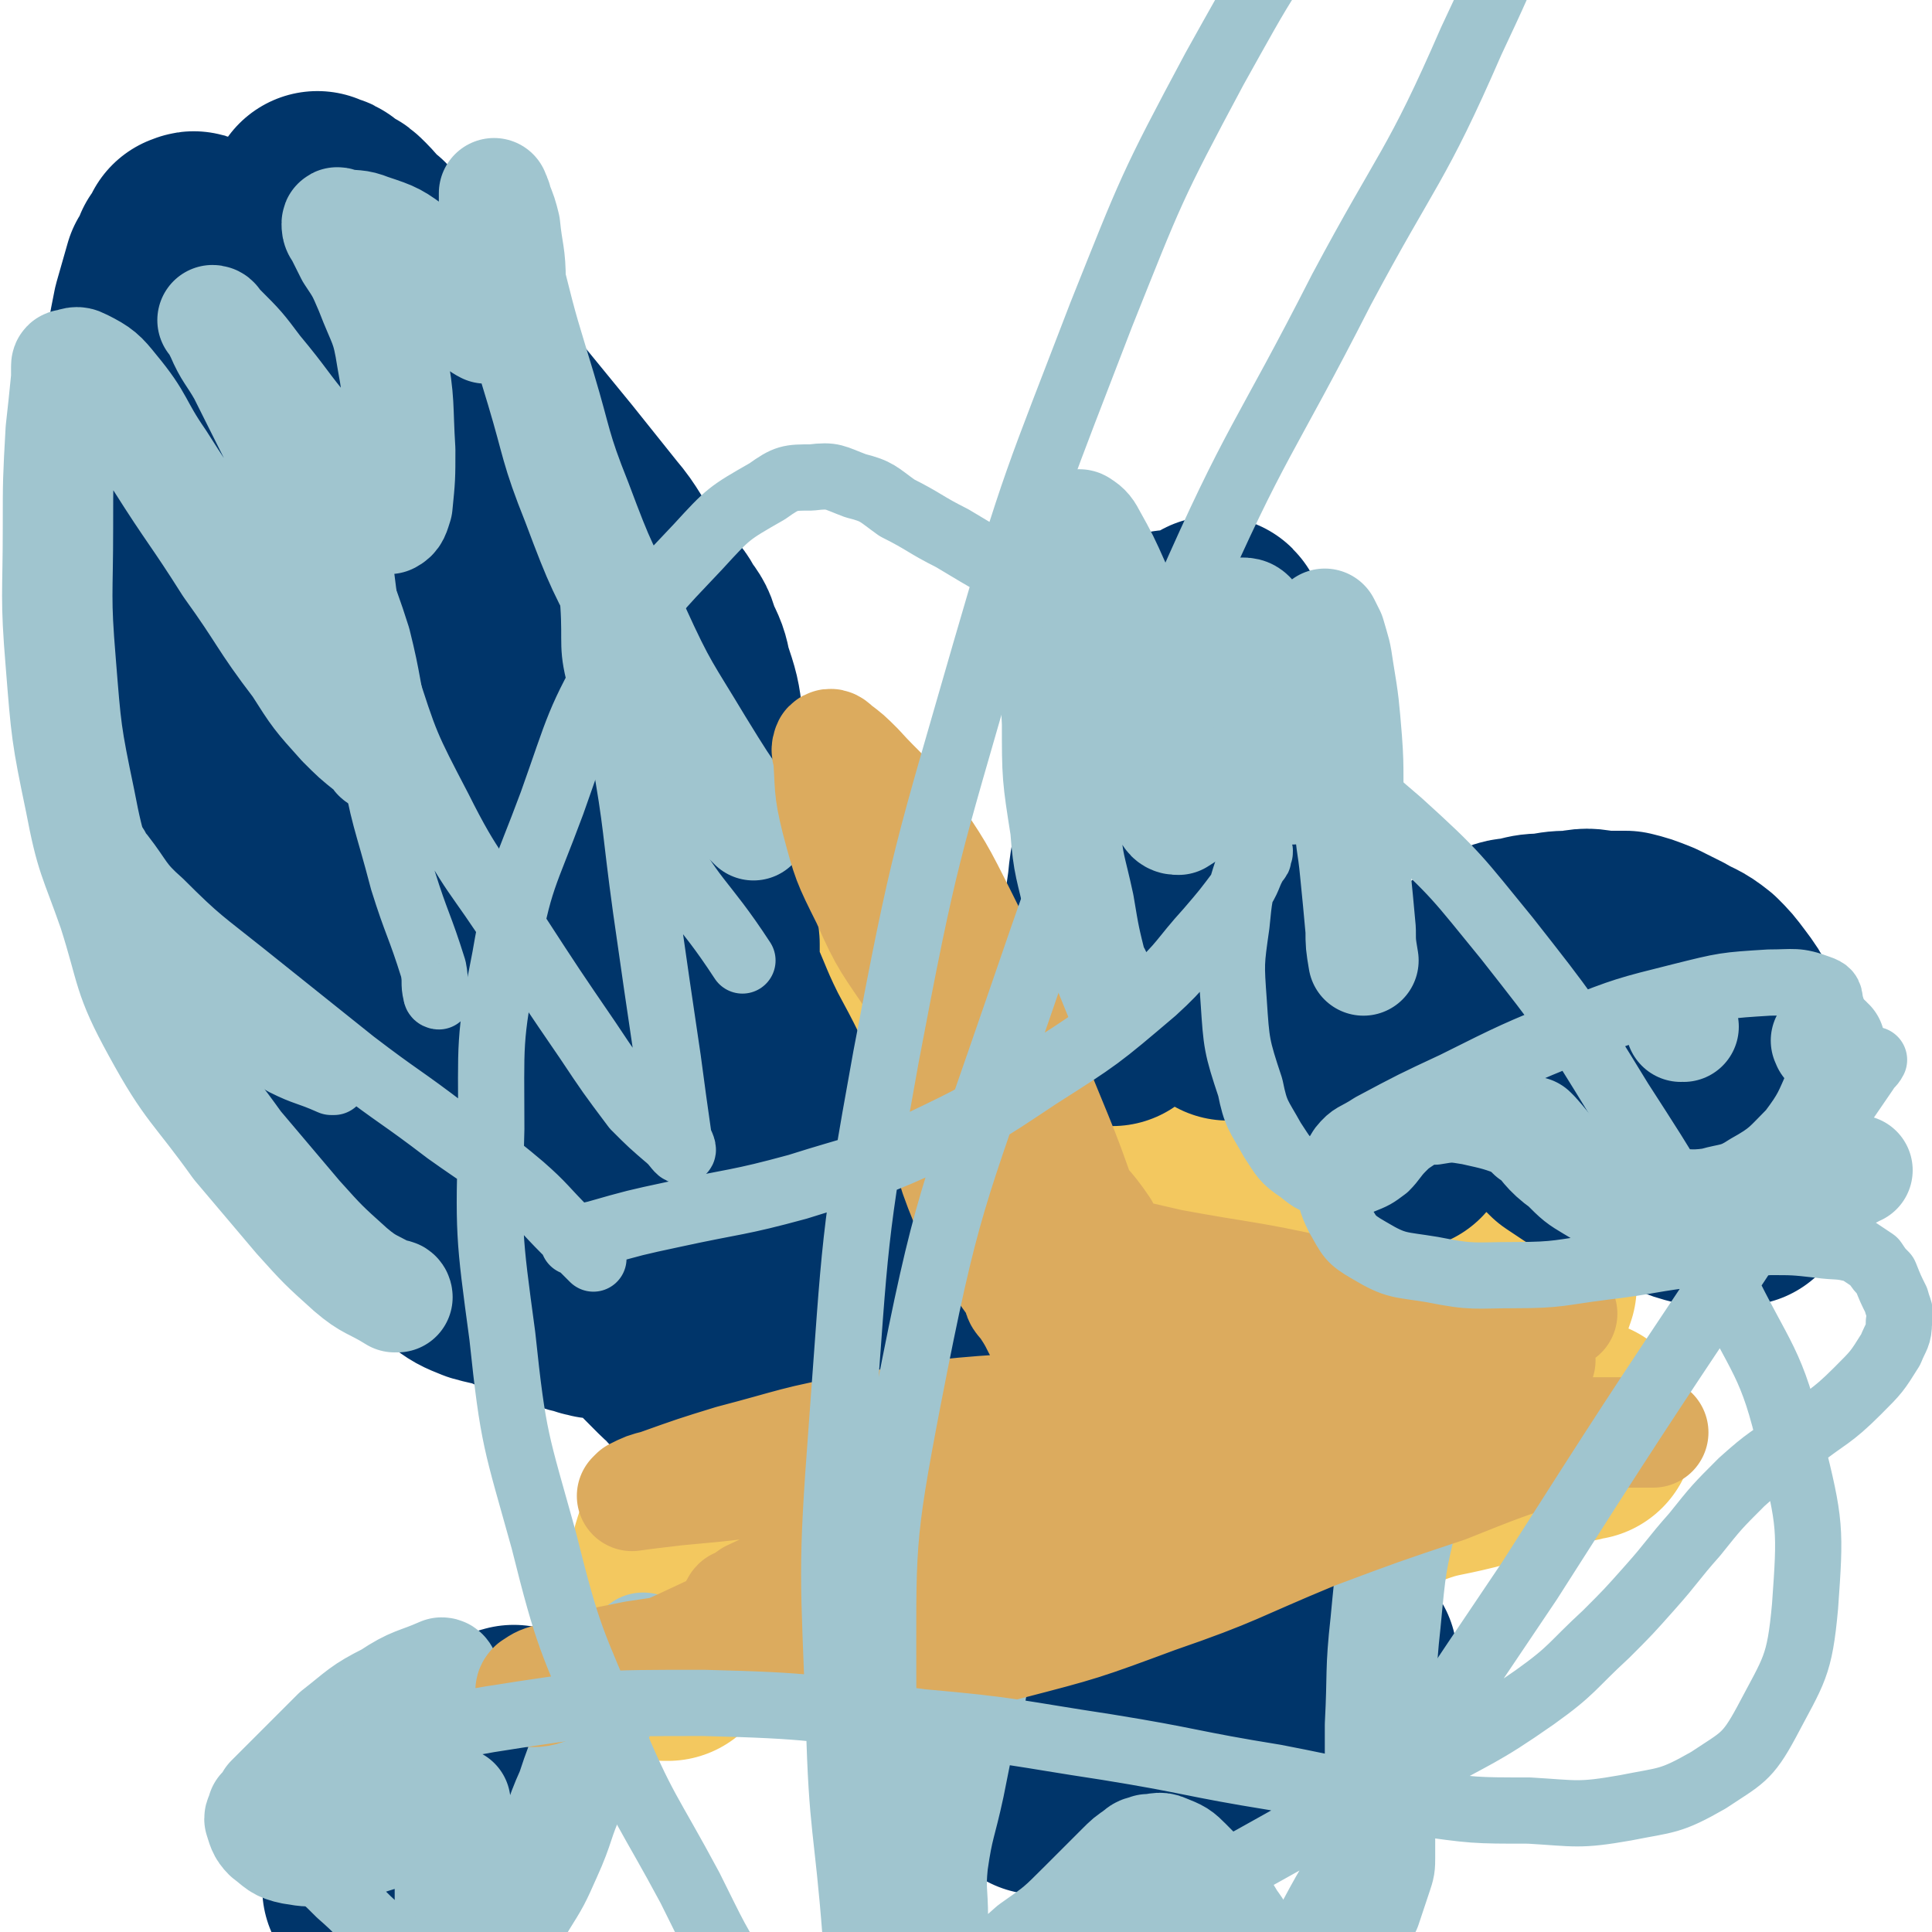 <svg viewBox='0 0 700 700' version='1.1' xmlns='http://www.w3.org/2000/svg' xmlns:xlink='http://www.w3.org/1999/xlink'><g fill='none' stroke='#F3C85F' stroke-width='80' stroke-linecap='round' stroke-linejoin='round'><path d='M472,449c0,0 -1,-1 -1,-1 0,0 0,0 0,1 0,0 0,0 0,0 1,0 0,-1 0,-1 0,0 0,0 0,1 0,0 0,0 0,0 1,0 0,-1 0,-1 0,0 0,0 0,1 0,0 0,0 0,0 -1,0 -1,-1 -2,0 -3,1 -3,2 -6,3 -1,0 -1,0 -2,0 -1,0 -1,0 -3,0 -2,0 -2,0 -4,0 -2,-1 -2,-2 -4,-3 -3,-1 -3,0 -6,-2 -4,-1 -4,-1 -8,-3 -2,-1 -2,-1 -5,-3 -2,-1 -2,-1 -4,-2 -2,-1 -2,0 -4,-2 -1,0 -1,-1 -3,-2 -2,-1 -2,0 -4,-2 -3,-1 -3,-1 -5,-3 -2,-1 -3,-1 -5,-3 -2,-1 -2,-1 -4,-2 -2,-3 -3,-2 -5,-5 -3,-2 -3,-3 -6,-6 -3,-3 -4,-2 -7,-6 -4,-4 -3,-5 -7,-9 -4,-4 -4,-4 -8,-7 -4,-5 -4,-5 -9,-9 -4,-4 -5,-3 -9,-8 -4,-4 -3,-4 -7,-8 -4,-5 -4,-5 -9,-9 -4,-5 -4,-5 -9,-10 -3,-3 -3,-3 -6,-6 -4,-4 -3,-4 -6,-7 -3,-4 -3,-4 -6,-7 -3,-3 -3,-3 -5,-5 -2,-3 -2,-3 -4,-5 -2,-3 -2,-3 -3,-5 -2,-2 -3,-2 -4,-4 -1,-2 0,-2 -1,-4 -2,-2 -2,-2 -3,-4 -1,-2 -1,-2 -1,-3 -1,-1 -1,-1 -1,-2 0,0 0,0 0,0 0,0 0,0 0,0 0,0 -1,-1 -1,-1 0,0 0,0 1,1 0,0 0,0 0,0 2,0 2,-1 4,1 4,2 4,3 7,6 5,5 5,6 9,11 5,8 4,8 9,15 5,8 5,7 10,15 5,7 4,7 9,15 6,8 6,8 12,16 5,7 5,6 11,13 4,5 4,5 8,9 4,5 4,5 9,9 4,4 4,5 9,9 5,4 5,4 11,7 7,5 7,5 14,10 7,6 7,6 15,12 6,4 6,4 13,7 5,3 5,2 10,5 1,1 1,1 2,2 1,1 2,1 3,2 0,0 0,0 0,1 0,0 0,0 0,1 0,0 0,0 0,0 0,1 0,1 0,2 0,0 1,1 0,1 0,1 0,1 -1,2 -1,1 -1,1 -3,2 -2,1 -2,1 -4,2 -3,1 -3,1 -6,2 -4,1 -4,1 -9,2 -4,1 -4,1 -9,2 -5,2 -5,2 -10,4 -6,1 -6,1 -11,3 -6,2 -6,2 -12,4 -6,2 -6,1 -11,4 -6,2 -6,2 -12,5 -6,2 -6,2 -13,5 -5,2 -5,2 -11,4 -4,2 -4,2 -8,4 -4,1 -4,1 -8,3 -2,1 -2,1 -5,2 -4,2 -4,2 -7,4 -4,2 -4,1 -8,3 -4,2 -4,2 -8,3 -5,2 -4,3 -9,4 -4,2 -5,2 -9,4 -3,1 -3,1 -7,3 -2,1 -2,2 -4,3 -2,1 -3,1 -5,2 -2,2 -2,2 -4,4 -2,2 -2,2 -4,4 -2,3 -2,3 -3,6 -1,3 -1,3 -2,5 -1,3 -1,3 -2,7 0,2 1,2 1,4 -1,3 -1,3 -1,5 -1,3 -1,3 -1,6 -1,1 0,1 0,3 -1,2 -1,1 -1,3 -1,1 -1,1 -2,3 0,1 0,1 0,3 0,1 0,1 0,2 0,0 0,1 0,1 -1,0 -1,-1 -1,0 -1,0 0,0 0,1 0,0 0,0 0,0 0,0 -1,-1 -1,-1 0,0 1,1 2,1 4,-3 4,-4 9,-6 12,-7 12,-7 25,-13 16,-9 16,-9 33,-17 19,-10 19,-11 39,-20 15,-7 15,-7 30,-14 12,-5 12,-4 25,-9 13,-5 12,-5 26,-10 11,-4 11,-3 23,-7 8,-2 8,-2 16,-5 4,-1 4,-1 9,-2 2,0 2,0 4,0 0,0 0,0 0,0 0,0 0,0 0,0 0,0 0,-1 -1,0 -3,0 -3,1 -7,2 -14,2 -14,1 -28,5 -20,5 -20,5 -39,12 -18,6 -18,6 -35,13 -19,9 -19,9 -38,19 -14,8 -14,8 -27,17 -8,5 -7,5 -15,11 -3,3 -3,3 -6,5 -1,1 -1,1 -2,2 0,0 0,0 0,0 0,0 -2,-1 -1,-1 12,-3 14,-2 26,-5 28,-8 28,-9 55,-18 35,-12 35,-12 70,-23 25,-8 25,-8 51,-16 12,-4 12,-4 24,-8 5,-2 5,-2 11,-4 2,-1 2,-1 5,-2 1,0 1,0 1,0 1,0 1,0 1,0 0,0 0,0 0,0 -6,2 -6,2 -13,5 -20,7 -20,7 -40,15 -24,9 -24,8 -47,19 -15,7 -15,7 -29,17 -11,6 -11,7 -21,15 -6,4 -5,4 -11,9 -1,1 -2,1 -3,2 0,0 0,0 -1,1 0,0 0,0 0,0 11,-5 11,-6 22,-10 22,-9 22,-9 45,-17 23,-9 23,-9 47,-17 17,-5 17,-4 34,-8 11,-4 11,-3 23,-6 11,-3 11,-3 21,-6 7,-2 7,-2 14,-4 3,0 3,0 6,-1 0,0 0,0 1,0 0,0 0,0 0,0 -1,0 -1,0 -2,0 -10,0 -10,-1 -19,1 -21,3 -21,3 -41,8 -21,5 -21,5 -42,12 -13,4 -13,4 -25,10 -7,4 -7,4 -14,8 -4,3 -3,3 -7,6 -2,1 -2,1 -4,2 -1,0 -1,1 -1,1 0,0 0,0 -1,1 0,0 0,0 0,0 1,-1 1,-2 2,-2 7,-3 7,-2 14,-6 13,-6 13,-6 25,-13 14,-7 15,-7 28,-16 12,-8 11,-8 22,-17 9,-7 9,-7 18,-15 7,-8 7,-8 14,-16 5,-5 5,-5 9,-10 2,-3 2,-3 3,-6 0,-3 -1,-3 -1,-5 0,-1 1,-1 0,-2 -2,-1 -3,0 -6,0 -4,-1 -4,-1 -8,0 -8,1 -7,2 -15,5 -12,5 -13,5 -25,10 -11,5 -11,5 -21,10 -8,4 -8,4 -15,7 -5,2 -5,2 -10,4 -1,1 -1,0 -3,1 0,0 0,1 -1,1 -1,0 -1,0 -2,-2 -2,-5 -1,-6 -2,-12 -1,-10 -1,-10 -1,-21 0,-9 0,-9 2,-18 0,-7 1,-7 3,-14 1,-4 1,-4 3,-8 1,-3 1,-3 3,-6 0,-1 0,-1 0,-2 '/></g>
<g fill='none' stroke='#00356A' stroke-width='80' stroke-linecap='round' stroke-linejoin='round'><path d='M216,474c0,0 -1,-1 -1,-1 0,0 0,0 1,1 0,0 0,0 0,0 0,0 -1,-1 -1,-1 0,0 0,0 1,1 0,0 0,0 0,0 -2,-1 -2,0 -3,-1 -6,-1 -6,-2 -10,-3 -8,-3 -7,-3 -15,-5 -6,-3 -6,-2 -13,-4 -5,-2 -5,-2 -9,-5 -5,-3 -5,-3 -10,-6 -5,-4 -5,-4 -10,-9 -4,-4 -4,-5 -8,-10 -6,-7 -6,-6 -12,-14 -6,-8 -5,-8 -10,-17 -5,-7 -5,-7 -10,-15 -6,-10 -6,-10 -11,-20 -5,-9 -5,-9 -9,-18 -4,-9 -4,-9 -7,-17 -6,-14 -6,-14 -10,-29 -5,-15 -5,-16 -9,-32 -3,-11 -3,-12 -6,-24 -2,-8 -3,-8 -5,-17 -1,-8 0,-8 0,-16 0,-10 1,-10 1,-19 1,-15 1,-15 2,-31 2,-14 1,-14 4,-29 1,-10 1,-10 3,-20 2,-7 2,-7 4,-14 2,-3 2,-3 3,-6 1,-1 1,-1 2,-2 0,-1 0,-1 0,-1 0,0 1,0 1,0 0,0 0,-1 0,-1 0,0 0,0 0,0 0,-1 0,-1 0,-1 0,0 0,0 0,0 1,0 1,-1 2,0 7,3 8,2 14,7 12,9 12,9 22,20 15,16 15,17 28,35 12,17 12,18 23,36 9,15 7,16 17,31 6,12 7,11 15,22 4,6 4,6 7,12 2,2 1,2 3,4 0,0 0,0 1,1 0,0 0,0 0,0 0,0 0,0 -1,-1 0,-1 0,-1 0,-2 -3,-12 -2,-12 -5,-24 -3,-15 -2,-15 -6,-31 -4,-15 -4,-16 -10,-31 -5,-15 -6,-14 -13,-28 -5,-10 -5,-10 -11,-19 -6,-9 -6,-9 -12,-18 -5,-8 -5,-8 -10,-15 -4,-3 -4,-4 -7,-7 -2,-2 -2,-2 -4,-3 -2,-1 -2,-1 -3,-2 -1,-1 -1,-1 -2,-1 -1,0 -1,0 -1,0 0,0 0,0 0,0 0,0 0,0 0,0 0,0 -1,-1 -1,-1 2,1 3,2 6,4 5,5 5,5 10,11 9,10 8,10 17,21 8,10 8,10 16,20 8,10 8,11 16,21 9,11 9,11 18,22 8,10 8,10 16,20 6,7 5,8 11,15 4,6 4,6 9,12 3,4 3,3 5,7 3,4 3,4 4,8 3,6 3,6 4,11 3,9 3,9 4,17 2,10 2,10 3,20 1,11 1,11 2,22 0,10 0,10 1,21 0,8 -1,8 0,17 0,11 0,11 0,22 1,12 1,12 2,24 2,11 2,12 5,23 4,13 4,13 9,25 5,11 4,11 10,21 5,8 6,8 11,15 3,3 3,3 6,7 1,2 1,2 2,3 1,1 1,0 2,1 0,0 0,0 0,0 -2,-13 -2,-13 -4,-25 -4,-13 -4,-13 -8,-26 -5,-14 -5,-14 -11,-27 -6,-14 -6,-14 -13,-27 -7,-14 -6,-15 -13,-28 -9,-15 -9,-16 -19,-30 -9,-14 -10,-14 -21,-27 -9,-10 -9,-10 -18,-18 -8,-8 -9,-7 -17,-14 -6,-5 -6,-5 -12,-9 -3,-2 -3,-2 -6,-4 -2,-2 -2,-1 -4,-3 0,0 0,0 0,0 0,0 0,0 0,0 0,0 0,-1 0,0 5,6 5,7 10,13 10,16 10,16 20,31 15,21 15,20 29,42 14,22 13,22 28,44 14,20 14,20 28,40 11,14 11,14 22,27 8,9 8,9 17,18 5,5 5,4 10,8 2,2 2,2 4,3 2,1 3,2 3,2 0,-1 -2,-2 -3,-5 -9,-12 -9,-12 -18,-24 -14,-17 -14,-17 -28,-33 -14,-17 -14,-17 -28,-33 -13,-16 -14,-15 -25,-31 -13,-18 -12,-19 -24,-37 -11,-16 -11,-16 -22,-32 -9,-13 -9,-13 -18,-25 -8,-10 -9,-9 -17,-19 -6,-8 -5,-8 -11,-16 -5,-5 -5,-5 -10,-11 -4,-3 -4,-3 -8,-7 -2,-2 -2,-3 -5,-5 -2,-1 -2,-1 -4,-3 -1,0 -1,0 -1,-1 -1,-1 -1,-1 -1,-2 0,0 0,0 0,0 0,1 -1,1 0,2 3,9 4,9 7,17 6,17 4,17 11,34 8,21 9,21 19,43 12,27 12,27 24,55 12,26 12,26 24,53 12,24 12,23 24,47 8,15 8,15 16,29 5,8 4,8 10,16 3,4 4,4 7,8 1,1 1,2 2,3 0,0 1,0 1,0 -2,-2 -3,-2 -6,-5 -9,-9 -9,-9 -17,-19 -13,-15 -12,-16 -25,-31 -15,-18 -16,-17 -31,-35 -14,-18 -14,-18 -28,-36 -9,-13 -8,-14 -17,-27 -8,-12 -7,-12 -15,-24 -7,-8 -8,-8 -14,-17 -4,-6 -4,-7 -7,-14 -3,-6 -3,-6 -5,-12 -2,-6 -2,-6 -3,-11 -1,-3 0,-3 0,-6 0,-3 -1,-3 0,-5 0,-1 1,-1 3,-1 6,0 7,-1 13,2 11,4 12,4 22,12 13,11 13,12 24,24 14,14 13,15 26,29 14,16 15,16 29,31 11,11 10,11 21,22 8,8 7,9 16,15 8,7 8,8 18,11 6,3 7,2 14,2 5,-1 4,-2 9,-4 0,0 0,0 0,0 '/><path d='M403,368c0,0 -1,-1 -1,-1 0,0 0,0 0,1 0,0 0,0 0,0 1,0 0,-1 0,-1 0,0 0,1 0,1 1,-9 0,-10 0,-19 1,-14 1,-14 3,-28 1,-11 2,-11 4,-21 3,-9 2,-9 5,-18 2,-8 2,-8 5,-16 1,-6 2,-6 3,-12 1,-5 1,-5 1,-10 1,-3 1,-3 1,-6 1,-2 0,-2 0,-4 0,-1 0,-1 0,-1 0,0 0,0 0,0 1,0 0,-1 0,-1 1,3 2,4 3,9 2,8 2,8 4,16 2,10 2,10 3,20 2,10 3,10 5,20 2,11 1,11 3,22 1,7 1,7 2,14 0,7 0,7 0,13 1,5 1,5 1,10 1,3 0,3 0,6 0,2 0,2 0,3 0,0 0,1 0,1 1,-3 1,-3 1,-6 0,-10 1,-10 0,-21 0,-11 -1,-11 -1,-23 -1,-11 0,-11 0,-22 0,-10 1,-10 0,-20 0,-9 0,-9 -1,-17 -1,-7 -1,-7 -2,-14 0,-4 0,-4 -1,-9 0,-2 0,-2 -1,-4 0,-1 1,-2 0,-3 0,0 0,0 0,1 0,4 1,4 1,8 2,9 2,9 3,18 1,13 0,13 3,26 2,9 3,9 6,18 1,8 0,9 2,17 1,8 1,8 4,16 2,5 2,5 4,9 1,3 1,3 2,5 0,2 0,2 2,4 0,1 0,1 0,1 0,0 0,0 0,0 -1,-2 -1,-2 -2,-4 -3,-5 -4,-5 -7,-11 -1,-4 -1,-4 -2,-8 0,-2 0,-2 -1,-4 0,0 0,0 0,0 '/><path d='M476,370c0,0 -1,-1 -1,-1 0,0 0,0 0,1 0,0 0,0 0,0 1,0 0,-1 0,-1 0,0 0,0 0,1 0,0 0,0 0,0 1,0 0,-1 0,-1 2,5 3,6 6,11 3,6 3,6 6,12 1,4 1,4 3,7 2,2 2,2 4,5 2,2 2,2 5,4 1,1 1,1 2,2 2,1 2,1 3,2 1,0 1,0 2,1 1,0 1,0 1,0 0,0 0,0 0,0 1,0 1,0 1,0 0,0 0,0 0,0 1,0 0,-1 0,-1 0,0 0,1 0,1 2,-3 2,-3 3,-6 1,-4 1,-4 1,-9 0,-4 0,-4 0,-8 0,-3 1,-3 1,-5 1,-2 0,-2 1,-4 1,-4 1,-4 3,-7 2,-3 2,-3 4,-7 3,-4 3,-4 6,-8 3,-3 2,-3 6,-6 2,-2 3,-2 6,-4 2,-2 2,-2 5,-4 4,-2 4,-1 8,-2 4,-1 4,-1 8,-1 5,-1 5,-1 10,-1 5,-1 5,-1 10,0 5,0 5,0 9,0 4,1 4,1 9,3 4,2 4,2 8,4 5,3 5,2 10,6 3,3 3,3 6,7 3,4 3,4 5,8 1,3 1,3 3,7 1,4 2,4 3,8 1,5 0,5 1,9 1,4 1,3 2,7 0,2 0,2 0,5 0,2 0,2 0,4 0,2 0,2 0,4 0,1 0,1 0,3 0,1 0,1 0,2 0,2 0,2 0,3 0,1 0,1 0,2 -1,1 0,1 -1,3 0,0 -1,0 -1,1 0,1 0,1 0,1 0,1 0,1 -1,2 0,0 0,0 0,0 0,0 0,0 0,1 0,0 0,0 -1,1 0,0 0,0 0,0 0,0 0,-1 0,-1 -1,0 0,1 -1,2 0,0 -1,0 -1,0 -2,0 -2,0 -3,0 -2,0 -2,0 -4,0 -3,0 -3,0 -7,0 -4,-1 -4,-1 -9,-3 -4,-1 -4,-1 -9,-3 -4,-1 -4,0 -8,-2 -2,-1 -2,-2 -5,-3 -3,-2 -3,-1 -6,-3 -3,-2 -2,-2 -5,-3 -3,-2 -3,-2 -6,-4 -3,-3 -3,-3 -7,-6 -4,-3 -4,-3 -7,-6 -3,-3 -2,-3 -4,-6 -2,-2 -2,-2 -4,-4 -2,-1 -2,-1 -3,-3 -1,-1 0,-1 -1,-2 0,0 -1,0 -1,0 0,-1 0,-2 1,-3 4,-2 4,-2 8,-3 8,-2 8,-2 16,-4 5,-1 6,-1 11,-2 3,0 3,1 7,1 4,0 4,-1 8,0 3,0 4,0 7,1 4,1 3,2 7,4 2,1 2,1 3,3 2,2 1,2 2,4 1,1 1,1 1,2 0,0 0,0 0,1 0,0 0,0 0,0 0,0 0,0 0,-1 -2,0 -2,0 -3,0 -2,-1 -2,-1 -4,-1 -2,-1 -2,-2 -4,-2 -1,-1 -1,-1 -3,-1 -1,-1 -1,0 -2,0 0,0 0,0 -1,0 0,0 0,0 0,0 0,0 0,0 0,1 0,0 0,0 0,0 0,0 0,0 0,1 '/><path d='M488,601c0,0 -1,-1 -1,-1 0,0 0,0 0,1 0,0 0,0 0,0 1,0 0,-1 0,-1 0,0 0,0 0,1 0,0 0,0 0,0 1,0 0,-1 0,-1 -1,0 0,1 -1,2 -3,4 -3,4 -6,6 -2,3 -2,3 -5,5 -4,2 -4,3 -8,5 -5,2 -5,2 -10,3 -6,1 -6,1 -11,2 -5,1 -5,1 -10,2 -3,1 -3,1 -7,1 -2,1 -2,0 -4,1 -3,1 -3,1 -5,2 -4,2 -4,1 -8,3 -4,1 -4,2 -8,4 -5,2 -5,2 -11,4 -4,1 -4,1 -8,2 -2,1 -2,1 -4,2 -1,1 -1,1 -2,1 -1,0 -1,0 -1,0 0,1 0,0 -1,0 0,0 0,0 0,0 0,1 0,1 -1,1 0,0 0,0 0,0 0,0 0,0 0,0 1,1 0,0 0,0 0,0 0,0 0,0 3,1 3,1 5,1 3,0 3,1 7,1 5,0 5,0 10,0 3,1 3,0 7,0 4,0 4,0 7,0 3,0 3,0 6,0 3,1 3,1 6,1 2,1 2,1 3,1 2,1 1,2 3,2 1,0 1,-1 2,-1 0,0 0,1 0,1 1,0 1,0 2,0 0,0 0,0 0,0 '/><path d='M187,630c0,0 -1,-1 -1,-1 0,0 0,0 1,0 0,0 0,0 0,0 0,1 -1,0 -1,0 0,0 0,0 1,0 0,0 0,0 0,0 0,1 -1,-1 -1,0 -1,3 -1,4 -2,8 -2,4 -2,4 -5,7 -3,4 -3,4 -6,7 -3,3 -3,3 -6,6 -3,1 -3,1 -5,2 -3,2 -3,3 -5,4 -3,2 -3,2 -5,4 -3,1 -3,1 -5,2 -2,2 -2,2 -3,3 -2,2 -2,1 -3,2 -1,1 -1,2 -2,2 -1,1 -1,1 -2,1 -1,1 -1,1 -1,2 0,1 0,1 0,1 0,1 -1,1 -1,1 0,2 0,2 0,3 0,0 0,0 0,0 '/></g>
<g fill='none' stroke='#A0C5CF' stroke-width='40' stroke-linecap='round' stroke-linejoin='round'><path d='M610,372c-1,0 -1,-1 -1,-1 0,0 0,0 0,1 0,0 0,0 0,0 0,0 0,-1 0,-1 0,0 0,0 0,1 0,0 0,0 0,0 '/><path d='M556,411c0,0 -1,-1 -1,-1 0,0 0,0 0,1 0,0 0,0 0,0 1,0 -1,-1 0,-1 5,5 5,7 12,12 5,5 5,5 10,8 5,3 5,3 10,5 5,2 5,2 10,3 4,2 4,2 9,2 6,1 6,1 12,1 7,-1 7,-1 13,-1 4,-1 4,-1 8,-2 4,-1 4,-1 7,-2 3,-1 3,-2 7,-3 2,-1 2,-1 5,-2 2,-1 2,-1 4,-2 2,-1 2,-1 4,-2 1,-1 1,0 3,-1 0,0 0,0 1,-1 0,0 0,0 0,0 0,0 0,0 0,0 1,0 1,0 1,0 0,0 0,0 0,0 0,0 0,-1 0,-1 -1,0 0,0 0,1 0,0 0,0 0,0 1,-1 1,-1 2,-1 0,0 0,0 0,0 '/><path d='M663,378c-1,0 -1,-1 -1,-1 -1,0 0,0 0,1 0,0 0,0 0,0 '/><path d='M397,353c0,0 -1,-1 -1,-1 0,0 0,0 0,1 0,0 0,0 0,0 1,0 0,-1 0,-1 0,0 0,0 0,1 0,0 0,0 0,0 1,0 0,0 0,-1 -3,-12 -3,-12 -5,-24 -3,-14 -4,-14 -5,-28 -3,-19 -3,-19 -3,-38 -1,-17 0,-17 1,-33 1,-10 2,-10 4,-20 1,-7 1,-7 2,-13 1,-3 1,-3 1,-5 1,-1 0,-1 0,-1 2,1 3,2 4,4 5,9 5,9 9,18 4,12 4,12 7,25 3,11 3,12 5,23 2,10 2,9 4,19 2,6 1,6 3,13 1,2 0,3 1,4 1,1 2,1 3,1 3,-2 4,-2 6,-6 4,-9 4,-9 7,-19 4,-13 3,-13 6,-26 1,-8 1,-8 3,-16 0,-3 0,-3 0,-6 1,-1 1,-2 1,-2 1,0 2,0 3,1 3,4 4,3 6,8 3,6 3,7 5,14 2,7 2,7 3,15 1,7 0,7 0,13 1,5 1,5 1,10 0,1 0,1 0,3 0,0 0,0 0,0 1,-3 1,-2 2,-5 2,-11 2,-11 4,-22 2,-10 2,-10 4,-21 1,-5 0,-5 1,-10 1,-1 1,-1 1,-2 0,0 0,0 0,0 1,2 1,2 2,4 2,7 2,6 3,13 2,12 2,13 3,25 1,13 0,13 1,26 0,11 1,11 2,22 1,10 1,10 2,21 0,5 0,5 1,11 0,0 0,0 0,0 '/><path d='M144,470c0,0 -1,-1 -1,-1 0,0 1,0 1,1 0,0 0,0 0,0 0,0 0,-1 -1,-1 0,0 0,1 0,1 -8,-5 -9,-4 -16,-10 -10,-9 -10,-9 -19,-19 -11,-13 -11,-13 -22,-26 -15,-21 -17,-20 -29,-42 -11,-20 -9,-21 -16,-43 -7,-20 -8,-19 -12,-40 -5,-24 -5,-25 -7,-50 -2,-24 -1,-24 -1,-49 0,-17 0,-17 1,-35 1,-9 1,-9 2,-19 0,-2 0,-2 0,-4 0,-1 0,-1 1,-1 3,-1 3,-1 5,0 6,3 7,4 11,9 10,12 8,13 17,26 12,19 13,19 25,38 13,18 12,19 25,36 7,11 7,11 16,21 5,5 5,5 10,9 2,1 3,4 3,3 0,-2 0,-4 -1,-8 -4,-17 -3,-17 -7,-33 -6,-19 -7,-18 -14,-37 -6,-17 -6,-17 -13,-33 -7,-14 -7,-14 -14,-28 -4,-7 -5,-7 -8,-14 -1,-2 -1,-2 -2,-4 0,-1 -1,-1 -1,-1 1,1 1,1 3,3 7,7 7,7 13,15 10,12 9,12 19,24 7,9 7,9 14,18 4,5 4,5 9,9 3,2 4,3 6,3 2,-1 2,-2 3,-5 1,-10 1,-10 1,-20 -1,-16 0,-17 -3,-33 -2,-13 -3,-12 -8,-25 -3,-7 -3,-7 -7,-13 -2,-4 -2,-4 -4,-8 -1,-1 -1,-2 -1,-3 0,-1 1,0 1,0 6,1 6,0 11,2 9,3 9,3 17,9 7,5 6,6 11,12 5,6 4,6 9,11 2,2 3,3 5,4 3,0 4,0 5,-2 3,-7 3,-8 4,-15 0,-10 -1,-10 -2,-20 -1,-4 -1,-4 -3,-9 0,-2 -1,-1 -1,-3 0,0 0,0 0,0 0,3 0,3 0,7 3,12 3,13 6,25 5,20 5,19 11,39 6,20 5,21 13,41 9,24 9,23 21,46 10,22 11,22 23,42 8,13 8,13 17,26 1,1 1,1 3,3 '/><path d='M161,607c0,0 -1,-1 -1,-1 0,0 1,0 1,1 0,0 0,0 0,0 0,0 0,-1 -1,-1 -9,4 -10,3 -19,9 -10,5 -10,6 -19,13 -7,7 -7,7 -14,14 -5,5 -5,5 -10,10 -1,2 -1,2 -3,4 0,2 -1,2 -1,3 1,3 1,4 3,6 4,3 4,4 9,5 6,1 6,1 12,0 10,-1 10,-2 20,-5 9,-3 9,-3 17,-7 4,-2 4,-2 8,-4 1,-1 1,0 2,-1 0,0 0,0 0,0 0,5 0,5 -1,10 0,9 0,9 -1,17 0,7 0,7 0,14 0,2 0,2 0,5 0,2 -1,2 0,4 0,1 0,1 1,2 0,0 0,0 0,0 2,0 2,0 5,-1 2,0 2,1 3,0 2,0 2,-1 4,-2 3,-1 3,-1 6,-3 4,-4 4,-5 7,-10 5,-8 5,-8 9,-17 5,-11 4,-12 9,-23 3,-9 3,-9 7,-18 2,-7 2,-8 5,-15 4,-7 4,-6 9,-13 2,-3 2,-3 5,-6 '/><path d='M352,612c0,0 -1,-1 -1,-1 0,0 0,0 0,1 0,0 0,0 0,0 1,0 0,-1 0,-1 -1,2 0,3 -1,6 -3,15 -3,15 -6,30 -3,14 -4,14 -6,28 -1,10 0,10 0,20 -1,8 -1,8 0,15 0,4 -1,5 2,8 1,3 2,4 5,3 6,0 6,0 12,-3 9,-4 9,-5 17,-12 10,-7 10,-7 19,-16 6,-6 6,-6 13,-13 3,-3 3,-3 6,-5 2,-2 2,-1 4,-2 3,0 4,-1 6,0 5,2 5,2 8,5 5,5 5,5 9,10 4,6 4,6 7,11 3,4 3,5 6,8 3,3 3,3 7,5 3,2 4,2 7,2 4,1 5,1 9,0 3,-1 4,-1 7,-3 4,-3 3,-3 6,-7 4,-5 4,-5 7,-10 2,-6 2,-6 4,-12 1,-3 1,-3 1,-6 0,-2 0,-2 0,-4 0,-2 0,-2 0,-3 0,-6 0,-6 0,-12 0,-15 0,-15 0,-29 1,-19 0,-19 2,-37 2,-21 2,-22 7,-42 6,-18 6,-19 15,-36 5,-10 7,-10 13,-19 '/></g>
<g fill='none' stroke='#DCAB5E' stroke-width='40' stroke-linecap='round' stroke-linejoin='round'><path d='M319,323c0,0 -1,-1 -1,-1 0,0 0,0 1,1 0,0 0,0 0,0 0,0 -1,-1 -1,-1 0,0 0,0 1,1 0,0 1,0 1,1 6,13 7,13 11,26 5,18 3,19 7,37 4,20 2,20 8,39 5,14 6,14 13,26 5,10 6,10 13,20 6,8 6,8 13,16 5,6 5,6 11,13 6,6 6,5 11,11 3,4 3,4 7,8 1,1 1,2 2,3 0,0 0,0 -1,-1 -2,-12 -2,-13 -5,-25 -6,-25 -5,-25 -14,-49 -10,-31 -11,-31 -23,-61 -11,-27 -11,-28 -24,-54 -9,-18 -9,-18 -20,-34 -8,-12 -9,-11 -18,-21 -4,-4 -4,-4 -8,-7 -1,-1 -2,-2 -3,-1 0,0 -1,2 0,3 1,12 0,12 3,24 4,15 4,15 11,29 7,16 8,16 18,31 10,15 11,14 22,28 8,11 8,11 16,21 8,11 8,11 17,22 6,9 7,8 13,17 3,6 4,6 6,12 2,6 1,6 2,11 0,7 1,7 -1,13 -2,8 -1,9 -6,15 -9,12 -10,12 -22,22 -16,13 -16,12 -34,24 -19,13 -19,13 -40,25 -23,13 -23,13 -48,24 -17,8 -17,8 -36,15 -9,3 -9,3 -19,5 -5,1 -5,2 -9,2 -1,0 -1,-1 0,-2 3,-2 3,-2 7,-3 14,-5 15,-5 30,-8 20,-3 20,-3 41,-6 20,-3 20,-2 40,-5 23,-5 23,-4 46,-10 23,-7 23,-8 46,-18 17,-7 17,-8 33,-17 9,-5 9,-6 18,-11 2,-2 4,-1 4,-2 1,-1 -1,-1 -2,-1 -12,-1 -12,-2 -23,-1 -23,1 -24,0 -46,4 -24,5 -24,7 -48,15 -23,9 -22,9 -45,19 -11,5 -11,6 -22,11 -3,2 -2,2 -5,3 0,0 -1,1 0,1 2,0 3,0 6,0 12,-3 12,-2 25,-6 21,-5 21,-6 42,-13 25,-8 24,-9 49,-16 21,-7 21,-8 44,-13 19,-4 19,-4 39,-7 10,-2 10,-2 21,-3 3,-1 3,-1 7,-1 0,-1 1,0 1,0 -8,-3 -8,-4 -16,-5 -22,-5 -22,-6 -44,-7 -33,-3 -33,-3 -66,-1 -32,2 -32,2 -64,8 -23,4 -23,5 -46,11 -13,4 -13,4 -27,9 -4,1 -4,1 -8,3 0,0 -1,1 -1,1 7,-1 8,-1 16,-2 22,-2 22,-2 45,-6 26,-3 26,-4 52,-8 29,-5 29,-5 59,-8 26,-3 26,-2 51,-2 16,-1 16,-1 31,1 9,1 9,2 17,5 5,1 5,1 10,4 1,1 3,3 1,4 -8,5 -10,6 -21,10 -26,9 -27,8 -53,17 -28,9 -28,9 -55,19 -27,9 -27,9 -54,19 -13,5 -13,5 -26,10 -2,1 -3,1 -5,2 -1,0 0,0 1,0 14,-2 14,-1 27,-3 20,-4 20,-3 40,-8 27,-7 27,-7 54,-17 29,-10 28,-11 57,-23 24,-9 24,-9 48,-17 20,-8 20,-8 41,-15 8,-3 8,-3 17,-4 5,-1 5,-1 10,-1 2,-1 2,0 5,0 1,0 2,0 2,0 0,0 0,0 -1,0 -11,0 -11,0 -22,0 -22,0 -22,0 -44,0 -22,-1 -22,-1 -44,-2 -20,0 -20,0 -40,-1 -11,0 -11,0 -22,-2 -7,-1 -8,-1 -15,-4 -9,-4 -10,-4 -18,-11 -7,-6 -7,-6 -14,-13 -4,-6 -3,-6 -7,-12 -2,-3 -3,-3 -3,-5 1,-2 3,-2 6,-2 12,0 12,0 24,1 20,2 20,2 39,5 21,4 21,5 42,9 18,2 18,1 36,4 13,2 13,2 25,4 7,1 7,1 14,2 1,0 4,1 3,1 0,-1 -2,-2 -5,-4 -14,-5 -14,-5 -28,-9 -24,-7 -24,-7 -47,-12 -27,-6 -27,-5 -54,-10 -13,-3 -13,-3 -26,-6 -4,-1 -4,-1 -8,-2 -1,-1 -2,-2 -2,-1 4,1 5,2 10,4 17,6 17,6 35,12 21,7 21,8 42,13 20,5 20,4 40,7 12,2 12,2 24,4 6,0 6,1 11,1 3,0 6,-1 5,-1 -1,-2 -4,-2 -8,-3 -19,-4 -19,-5 -38,-7 -25,-3 -25,-2 -50,-2 -11,-1 -11,0 -22,0 -3,0 -3,0 -7,0 0,0 -1,0 -1,0 1,0 2,-1 4,0 14,0 14,1 28,2 22,0 22,0 44,0 20,-1 20,-1 40,-2 10,-1 10,-1 21,-1 '/></g>
<g fill='none' stroke='#A0C5CF' stroke-width='24' stroke-linecap='round' stroke-linejoin='round'><path d='M159,361c0,0 -1,0 -1,-1 -1,-4 0,-4 -1,-9 -5,-16 -6,-16 -11,-32 -6,-23 -7,-22 -11,-46 -3,-22 -2,-22 -4,-45 -1,-16 0,-16 -1,-32 0,-7 0,-7 -1,-14 0,0 0,-2 0,-1 0,9 -1,10 1,21 3,22 2,22 9,43 8,25 8,25 20,48 12,24 14,23 28,45 13,20 13,20 26,39 8,12 8,12 17,24 6,6 6,6 13,12 2,2 3,4 4,4 1,0 0,-2 -1,-4 -2,-14 -2,-14 -4,-29 -4,-27 -4,-27 -8,-55 -4,-29 -3,-29 -8,-57 -3,-20 -3,-20 -7,-40 -2,-7 -2,-9 -4,-15 0,-1 0,1 0,2 1,15 -1,15 3,29 8,28 7,29 20,54 13,25 16,23 31,46 0,0 0,0 0,0 '/><path d='M121,392c0,0 -1,-1 -1,-1 0,0 1,1 1,1 0,0 -1,0 -1,0 -9,-4 -9,-3 -17,-7 -10,-6 -11,-6 -19,-13 -9,-8 -9,-8 -15,-17 -8,-10 -8,-10 -15,-20 -3,-7 -2,-8 -5,-15 -3,-5 -3,-5 -5,-10 -1,-1 -1,-1 -2,-3 0,0 0,0 0,0 1,2 1,2 2,3 7,9 6,10 14,17 14,14 15,14 30,26 20,16 20,16 40,32 17,13 17,12 34,25 14,10 14,9 27,20 8,7 8,8 16,16 4,3 4,3 8,7 1,1 1,1 2,2 0,0 0,1 0,1 -1,-1 -1,-1 -2,-2 -2,-2 -2,-2 -3,-3 -1,-1 -3,-1 -2,-1 2,-2 4,-2 8,-3 14,-4 14,-4 28,-7 23,-5 23,-4 45,-10 22,-7 23,-6 43,-15 23,-11 23,-11 44,-25 22,-14 22,-14 42,-31 11,-10 10,-11 20,-22 6,-7 6,-7 12,-15 3,-5 2,-5 5,-10 1,-1 1,-1 1,-2 0,-1 0,-1 0,-1 0,0 0,0 0,0 1,0 0,-1 0,-1 0,0 1,0 0,1 -1,3 -3,2 -4,6 -3,9 -3,10 -4,20 -2,14 -2,14 -1,28 1,15 1,16 6,31 2,10 3,10 8,19 4,6 4,7 10,11 5,4 5,4 11,5 5,1 6,1 11,-1 5,-2 5,-2 9,-5 3,-3 3,-4 6,-7 2,-2 2,-2 5,-4 3,-2 3,-2 7,-2 6,-1 6,-1 12,0 9,2 9,2 17,5 10,2 10,3 19,5 8,3 8,4 16,6 10,2 10,1 20,2 7,0 8,1 15,0 7,-2 8,-1 14,-5 9,-5 9,-6 16,-13 6,-8 6,-9 10,-18 3,-8 3,-8 4,-17 1,-6 2,-6 0,-12 0,-3 -1,-4 -4,-5 -8,-3 -9,-2 -18,-2 -16,1 -16,1 -32,5 -20,5 -20,5 -38,12 -22,9 -22,9 -44,20 -15,7 -15,7 -30,15 -6,4 -7,3 -11,8 -3,5 -4,6 -4,11 0,7 0,8 3,14 4,7 4,8 11,12 10,6 11,5 23,7 15,3 15,2 30,2 16,0 16,-1 32,-3 17,-2 17,-3 35,-5 12,-2 12,-3 25,-4 9,0 9,0 18,1 7,1 7,0 14,2 3,2 3,2 6,4 2,3 2,3 4,5 2,5 2,5 4,9 1,4 2,4 1,8 0,5 -1,5 -3,10 -5,8 -5,8 -12,15 -10,10 -11,9 -21,17 -11,8 -11,7 -21,16 -9,9 -9,9 -17,19 -8,9 -8,10 -16,19 -8,9 -8,9 -16,17 -13,12 -12,13 -26,23 -20,14 -21,13 -42,25 -22,13 -22,13 -45,25 -25,14 -25,14 -51,27 -20,10 -20,10 -41,19 -16,7 -16,8 -33,13 -19,6 -19,6 -38,10 -18,3 -18,3 -36,4 -15,0 -15,0 -29,-1 -16,0 -16,0 -32,-2 -14,-2 -14,-1 -27,-6 -12,-5 -12,-5 -23,-13 -11,-7 -11,-8 -21,-16 -8,-7 -7,-7 -15,-14 -5,-5 -5,-5 -10,-9 -4,-2 -4,-2 -8,-5 -3,-1 -4,-1 -6,-3 -3,-1 -4,-1 -4,-3 -1,-4 -2,-6 1,-9 10,-10 11,-12 26,-18 26,-11 27,-11 55,-16 38,-6 39,-6 78,-6 40,1 40,2 79,7 34,3 34,4 67,9 31,5 30,6 61,11 26,5 26,6 51,9 21,3 21,3 41,3 17,1 18,2 35,-1 15,-3 16,-2 30,-10 12,-8 14,-8 21,-21 10,-19 12,-20 14,-42 2,-28 2,-30 -5,-58 -7,-31 -11,-31 -25,-60 -17,-34 -17,-34 -37,-65 -19,-31 -19,-31 -41,-59 -18,-22 -18,-23 -39,-42 -23,-20 -24,-19 -48,-36 -23,-15 -23,-15 -47,-29 -18,-10 -18,-10 -37,-21 -15,-8 -15,-8 -30,-17 -10,-5 -10,-6 -20,-11 -7,-5 -7,-6 -15,-8 -8,-3 -8,-4 -16,-3 -8,0 -9,0 -16,5 -14,8 -14,8 -25,20 -16,17 -17,17 -29,38 -15,26 -14,27 -24,55 -10,27 -12,27 -17,56 -6,30 -5,31 -5,62 -1,38 -1,38 4,75 4,38 5,38 15,74 9,36 10,36 24,69 12,29 14,29 29,57 9,18 9,19 20,36 6,11 6,11 15,20 6,6 7,5 13,10 4,3 4,3 8,5 1,1 1,1 3,1 1,0 2,0 2,-1 2,-6 2,-7 2,-13 -1,-21 -2,-21 -3,-41 -3,-39 -5,-38 -6,-77 -2,-54 -3,-54 1,-107 5,-67 4,-68 16,-134 14,-74 15,-74 36,-147 18,-62 19,-62 42,-122 18,-45 18,-46 41,-89 19,-34 19,-35 43,-65 15,-20 17,-19 36,-35 8,-5 9,-4 18,-7 7,-3 7,-4 14,-4 4,0 7,0 8,4 3,11 3,14 0,26 -10,36 -10,37 -26,71 -20,46 -23,45 -47,90 -28,55 -31,54 -56,111 -34,73 -35,73 -61,149 -24,70 -26,70 -40,142 -10,52 -9,53 -9,106 1,41 1,42 10,82 6,24 6,26 21,44 10,13 13,13 28,19 15,5 18,8 32,3 21,-8 23,-10 38,-28 24,-27 20,-31 40,-62 32,-49 32,-49 65,-98 37,-58 37,-58 75,-115 23,-35 23,-35 47,-70 1,-2 2,-2 3,-4 '/></g>
</svg>